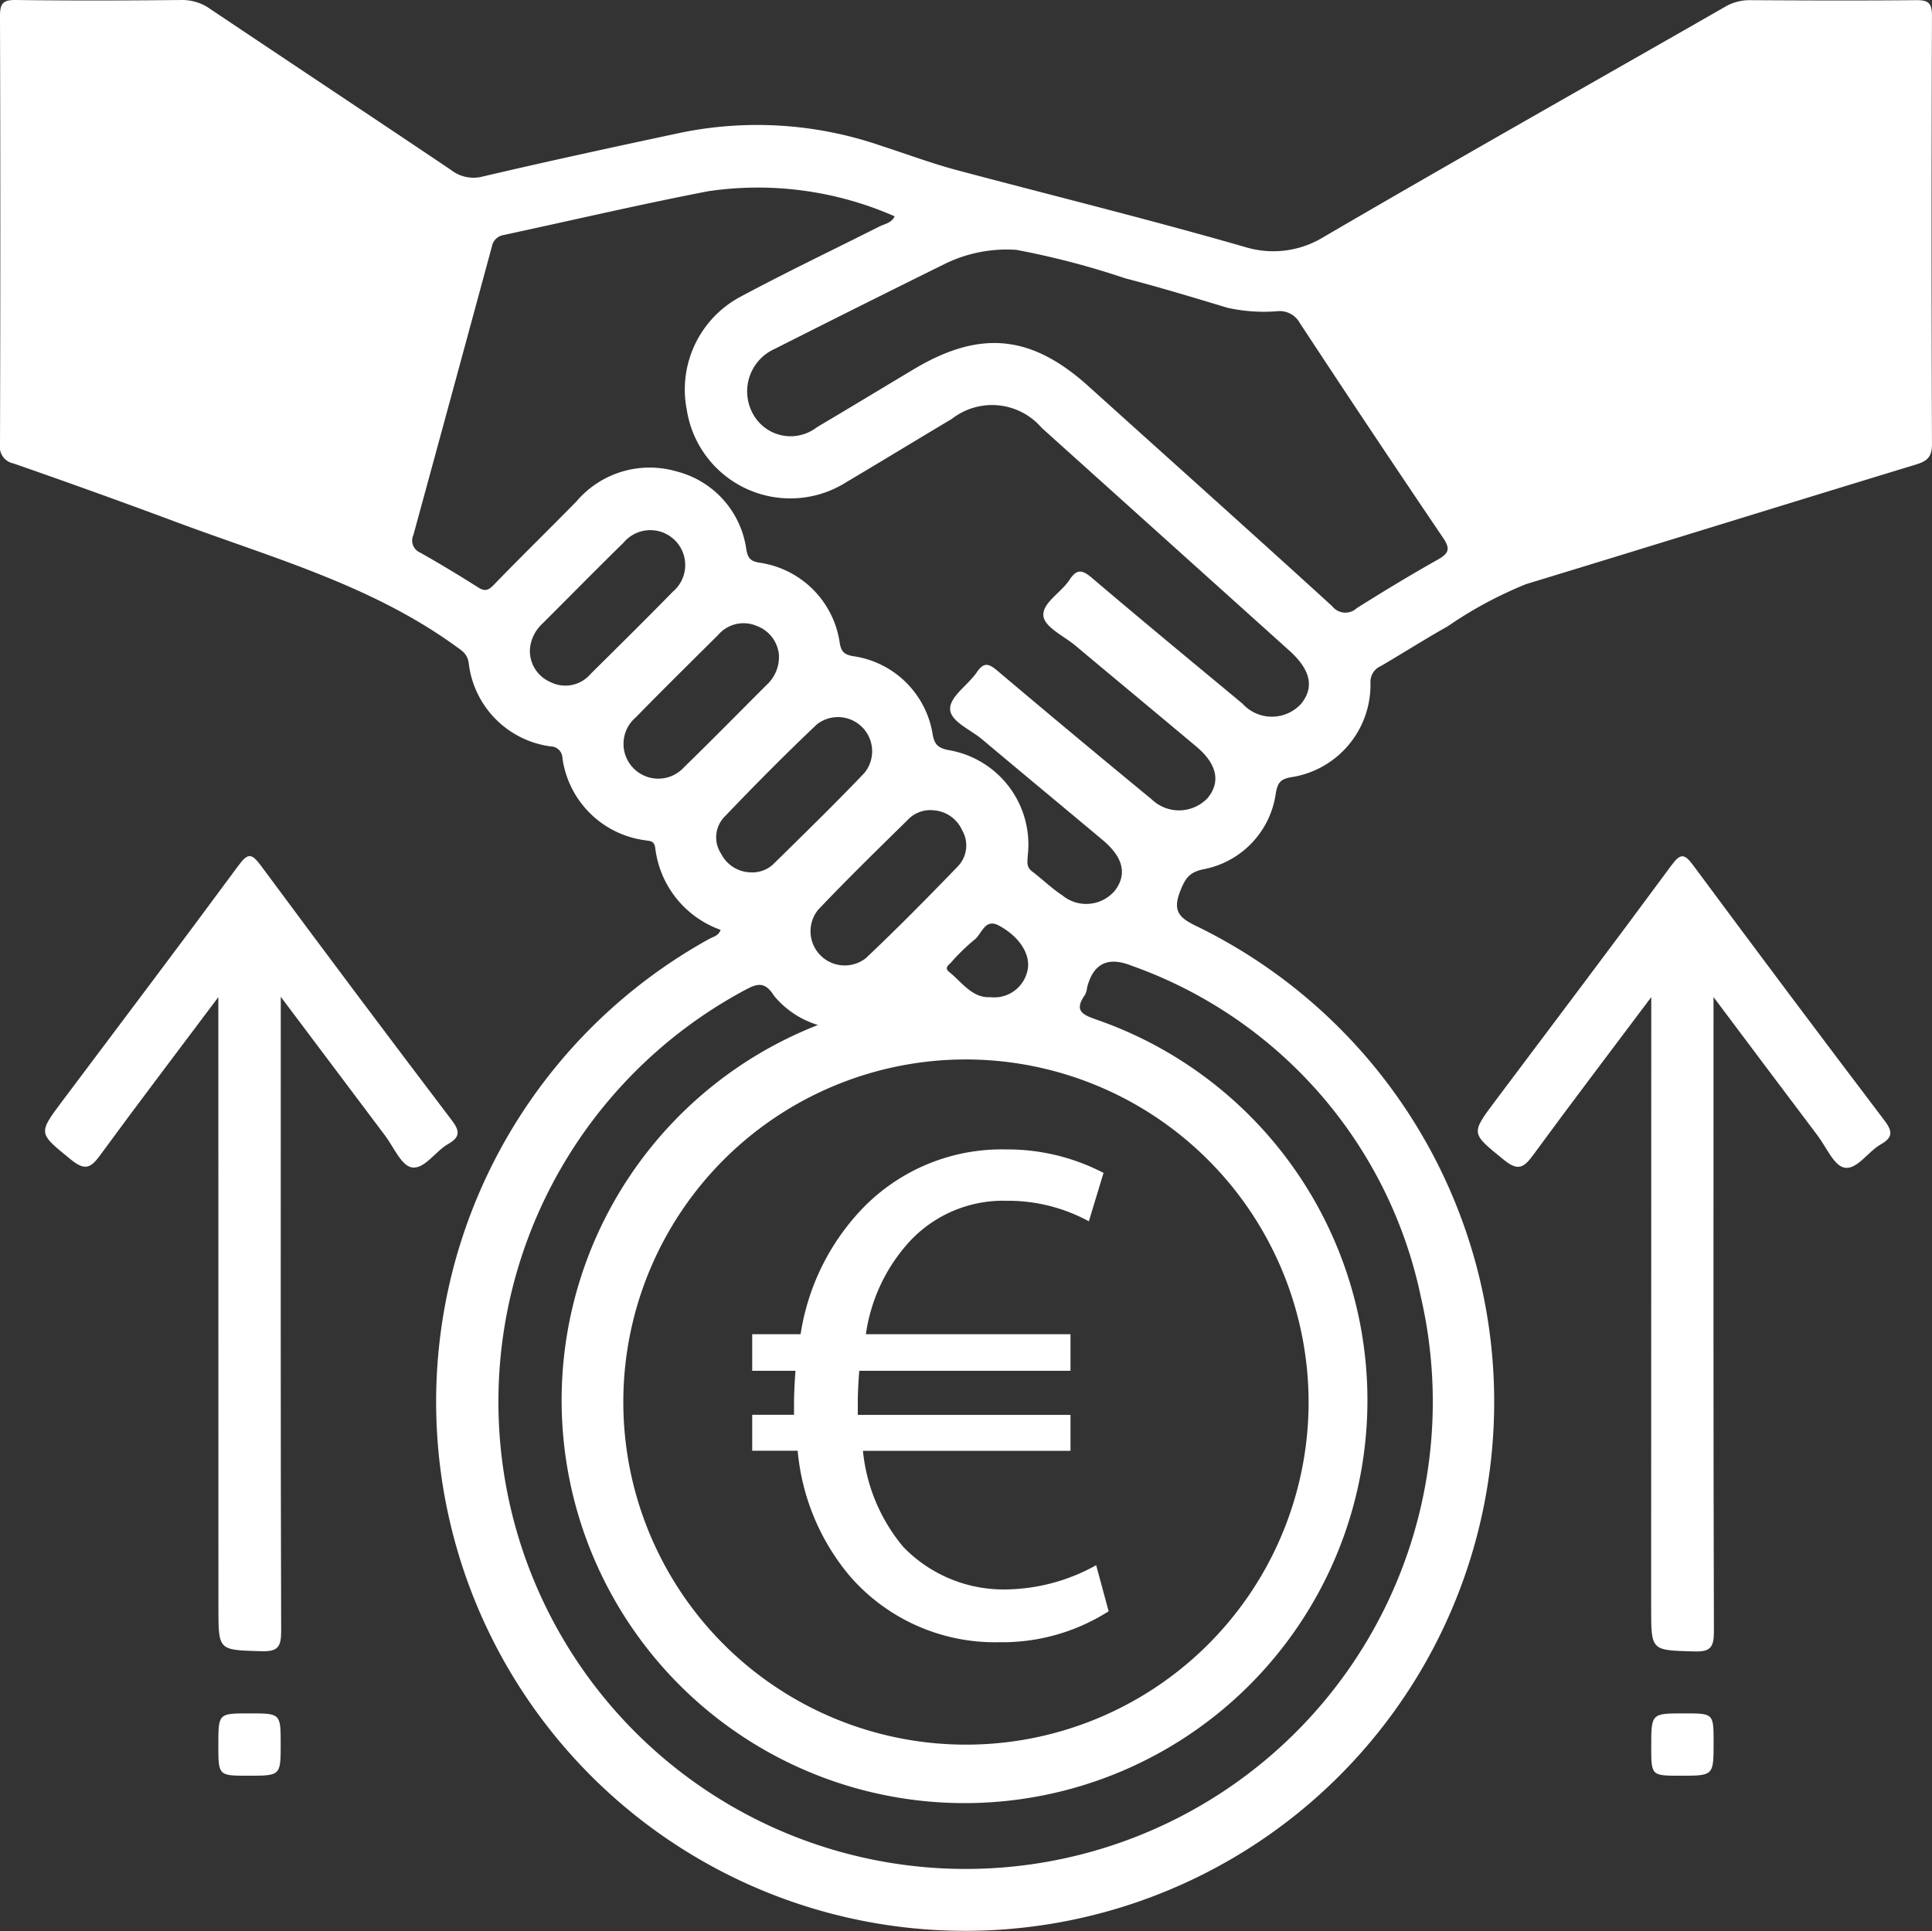 <svg id="Groupe_13945" data-name="Groupe 13945" xmlns="http://www.w3.org/2000/svg" xmlns:xlink="http://www.w3.org/1999/xlink" width="68.701" height="68.68" viewBox="0 0 68.701 68.68">
  <rect x="0" y="0" width="68.701" height="68.68" fill="#333333" stroke="none"/>
  <defs>
    <clipPath id="clip-path">
      <rect id="Rectangle_7248" data-name="Rectangle 7248" width="68.701" height="68.68" fill="#fff"/>
    </clipPath>
  </defs>
  <g id="Groupe_13944" data-name="Groupe 13944">
    <path id="Tracé_33347" data-name="Tracé 33347" d="M1.74,2.752V16.467l12,3.943,3.6-12.858L7.226,1.723Z" transform="translate(-0.577 -0.571)" fill="#fff"/>
    <path id="Tracé_33348" data-name="Tracé 33348" d="M69.681,9.867c0,.514,6.172,10.286,6.172,10.286L90.939,15.7V1.467H85.11Z" transform="translate(-23.085 -0.486)" fill="#fff"/>
    <g id="Groupe_13943" data-name="Groupe 13943" clip-path="url(#clip-path)">
      <path id="Tracé_33341" data-name="Tracé 33341" d="M25.624,33.069A3.534,3.534,0,0,1,23.3,30.156c-.038-.279-.213-.242-.384-.276A3.421,3.421,0,0,1,20,26.96a.421.421,0,0,0-.412-.414,3.383,3.383,0,0,1-2.923-2.984c-.057-.338-.265-.435-.487-.6-2.981-2.152-6.486-3.121-9.862-4.378Q3.408,17.5.477,16.481A.6.6,0,0,1,0,15.8Q.023,8.181,0,.565C0,.111.117-.005.567,0,2.528.026,4.49.02,6.451,0A1.717,1.717,0,0,1,7.474.318c2.85,1.911,5.711,3.807,8.558,5.722a1.3,1.3,0,0,0,1.139.237c2.353-.552,4.716-1.062,7.08-1.566a13.515,13.515,0,0,1,7.091.477c.9.29,1.783.622,2.693.865,3.44.916,6.9,1.767,10.32,2.755a3.419,3.419,0,0,0,2.716-.381C51.8,5.665,56.576,2.974,61.33.249a1.726,1.726,0,0,1,.91-.243c1.961.011,3.923.018,5.884,0,.434-.005.578.086.576.555q-.028,7.615,0,15.23c0,.467-.172.609-.581.733-4.621,1.407-9.233,2.843-13.854,4.25a14.517,14.517,0,0,0-2.785,1.5c-.8.45-1.58.946-2.375,1.412a.61.61,0,0,0-.373.576,3.322,3.322,0,0,1-2.852,3.384c-.367.073-.444.212-.51.546a3.2,3.2,0,0,1-2.588,2.725c-.489.105-.633.317-.81.765-.3.751-.009.976.617,1.276a18.812,18.812,0,1,1-17.352.424c.129-.073.307-.092.386-.309m8.762,4.605a12.184,12.184,0,1,0,12.148,12.22,12.2,12.2,0,0,0-12.148-12.22M31.812,7.692A12.092,12.092,0,0,0,25.188,6.8c-2.44.471-4.861,1.039-7.292,1.561a.5.5,0,0,0-.405.408Q16.1,13.9,14.7,19.028a.463.463,0,0,0,.237.622c.7.395,1.392.813,2.072,1.244.25.158.372.09.562-.107.962-.995,1.954-1.961,2.923-2.95a3.416,3.416,0,0,1,3.576-1.068,3.329,3.329,0,0,1,2.47,2.782c.056.3.144.4.45.458a3.364,3.364,0,0,1,2.873,2.873c.059.305.16.392.458.451a3.342,3.342,0,0,1,2.849,2.813c.071.357.216.457.548.528a3.406,3.406,0,0,1,2.828,3.757c-.01.209-.057.4.151.557.367.277.7.606,1.082.857a1.335,1.335,0,0,0,1.867-.173c.436-.572.3-1.177-.419-1.783-1.43-1.2-2.872-2.39-4.3-3.593-.417-.351-1.146-.645-1.141-1.093s.643-.842.952-1.3c.262-.384.445-.288.741-.039q2.723,2.3,5.474,4.563a1.4,1.4,0,0,0,1.982-.038c.479-.57.35-1.212-.393-1.837-1.431-1.2-2.87-2.393-4.3-3.591-.406-.339-1.079-.647-1.136-1.041-.068-.467.626-.839.926-1.3.251-.382.442-.368.785-.078,1.774,1.509,3.57,2.992,5.363,4.48a1.409,1.409,0,0,0,2.084.011c.481-.588.343-1.215-.422-1.9l-8.8-7.917a2.325,2.325,0,0,0-3.195-.319c-1.246.743-2.485,1.5-3.732,2.238a3.726,3.726,0,0,1-5.692-2.552,3.741,3.741,0,0,1,1.853-4c1.641-.882,3.324-1.684,4.987-2.524.2-.1.449-.128.553-.375m34.66.788c0-1.869-.027-3.738.016-5.606.013-.572-.177-.676-.689-.656-.991.038-1.984.021-2.976.005a1.7,1.7,0,0,0-.91.248q-6.648,3.814-13.311,7.6c-.4.224-.454.361-.187.754q2.481,3.66,4.908,7.359a.618.618,0,0,0,.833.316q5.892-1.846,11.8-3.636a.605.605,0,0,0,.524-.71c-.022-1.891-.01-3.784-.01-5.676M29.081,36.451a3.24,3.24,0,0,1-1.559-1.04c-.352-.568-.662-.4-1.1-.164a16.613,16.613,0,1,0,24.1,10.862A15.954,15.954,0,0,0,40.228,34.34c-.843-.334-1.353-.063-1.57.773a.8.8,0,0,1-.073.264c-.429.6-.047.724.45.9a14.327,14.327,0,1,1-9.954.178M2.228,8.456c0,1.867.022,3.735-.014,5.6a.8.8,0,0,0,.635.925Q7.428,16.6,11.979,18.3c.464.173.617.092.741-.37q1.219-4.564,2.489-9.113a.713.713,0,0,0-.386-.933C12.934,6.651,10.974,5.5,9.211,4.109A7.976,7.976,0,0,0,2.849,2.228a.228.228,0,0,1-.069,0c-.455-.083-.569.11-.563.557.026,1.89.011,3.781.011,5.671m33.9.429a5.007,5.007,0,0,0-2.471.471q-3.058,1.51-6.1,3.048a1.655,1.655,0,0,0-.773,2.332,1.524,1.524,0,0,0,2.266.457c1.148-.679,2.289-1.371,3.434-2.056,2.361-1.415,4.185-1.238,6.216.594,2.893,2.609,5.8,5.207,8.676,7.831a.591.591,0,0,0,.867.068c.954-.6,1.918-1.186,2.9-1.737.4-.226.422-.4.168-.772q-2.572-3.8-5.095-7.641a.811.811,0,0,0-.781-.413,5.972,5.972,0,0,1-1.784-.121c-1.21-.364-2.42-.732-3.642-1.049a28.789,28.789,0,0,0-3.878-1.013M18.842,23.121a1.205,1.205,0,0,0,.713,1.127A1.178,1.178,0,0,0,21,23.969c.981-.971,1.962-1.941,2.927-2.927A1.241,1.241,0,1,0,22.172,19.3c-.969.95-1.92,1.917-2.881,2.876a1.383,1.383,0,0,0-.449.942m8.857.188a1.209,1.209,0,0,0-.784-1.043,1.188,1.188,0,0,0-1.381.321c-.979.972-1.961,1.941-2.926,2.928a1.237,1.237,0,1,0,1.725,1.765c.988-.962,1.955-1.947,2.931-2.922a1.35,1.35,0,0,0,.435-1.049m-1.077,7.713a1.1,1.1,0,0,0,.849-.26c1.1-1.08,2.2-2.153,3.265-3.268a1.216,1.216,0,0,0-1.686-1.732c-1.134,1.074-2.234,2.186-3.313,3.316a1.055,1.055,0,0,0-.092,1.291,1.2,1.2,0,0,0,.977.654M33.2,28.817a1.105,1.105,0,0,0-.846.267c-1.1,1.081-2.2,2.154-3.262,3.271a1.216,1.216,0,0,0,1.7,1.718c1.119-1.057,2.2-2.155,3.27-3.263a1.073,1.073,0,0,0,.15-1.286,1.2,1.2,0,0,0-1.013-.707m2.018,6.646a1.206,1.206,0,0,0,1.308-.9c.162-.563-.238-1.232-1-1.644-.514-.28-.609.31-.881.506a7.13,7.13,0,0,0-.833.814c-.09.091-.235.183-.063.323.469.382.836.942,1.465.9" transform="translate(0 0)" fill="#fff"/>
      <path id="Tracé_33342" data-name="Tracé 33342" d="M9.607,70.489C8.129,72.462,6.752,74.269,5.413,76.1c-.333.457-.539.582-1.043.171-1.164-.95-1.189-.916-.3-2.1,2.089-2.784,4.187-5.561,6.253-8.362.336-.455.469-.436.795,0q3.373,4.557,6.8,9.073c.3.394.266.6-.145.835-.456.262-.844.908-1.29.827-.372-.067-.641-.725-.946-1.129-1.2-1.593-2.4-3.19-3.71-4.937v.9c0,7.221-.008,14.442.014,21.663,0,.573-.128.726-.707.71-1.523-.044-1.524-.013-1.524-1.538Z" transform="translate(-1.843 -35.028)" fill="#fff"/>
      <path id="Tracé_33343" data-name="Tracé 33343" d="M119.166,70.489c-1.479,1.973-2.856,3.781-4.2,5.617-.335.459-.542.577-1.043.169-1.164-.949-1.188-.915-.3-2.1,2.089-2.783,4.187-5.561,6.253-8.362.34-.46.473-.428.795.007q3.374,4.556,6.8,9.073c.3.4.263.6-.147.835-.456.261-.843.909-1.289.826-.373-.069-.641-.726-.946-1.13-1.2-1.593-2.4-3.189-3.709-4.936v.9c0,7.221-.008,14.442.014,21.663,0,.576-.133.725-.709.708-1.522-.044-1.523-.013-1.523-1.54Z" transform="translate(-60.448 -35.028)" fill="#fff"/>
      <path id="Tracé_33344" data-name="Tracé 33344" d="M17.748,133.235c-1.053,0-1.053,0-1.053-1.094,0-1.123,0-1.123,1.094-1.123,1.123,0,1.123,0,1.123,1.094,0,1.123,0,1.123-1.163,1.123" transform="translate(-8.931 -70.084)" fill="#fff"/>
      <path id="Tracé_33345" data-name="Tracé 33345" d="M127.425,131.018c1.045,0,1.045,0,1.045,1.033,0,1.184,0,1.184-1.172,1.184-1.046,0-1.046,0-1.046-1.033,0-1.184,0-1.184,1.172-1.184" transform="translate(-67.535 -70.084)" fill="#fff"/>
    </g>
  </g>
  <path id="Tracé_33346" data-name="Tracé 33346" d="M12.621-10.992a6.76,6.76,0,0,1-3.182.861,4.959,4.959,0,0,1-3.677-1.513A6.271,6.271,0,0,1,4.328-15.06h7.38v-1.278H4.145v-.469c0-.365.026-.756.052-1.1h7.511v-1.3H4.432A6.163,6.163,0,0,1,6-22.519,4.542,4.542,0,0,1,9.44-23.953a6.006,6.006,0,0,1,2.921.73l.522-1.721a7.4,7.4,0,0,0-3.469-.835A6.876,6.876,0,0,0,4.25-23.614a8.265,8.265,0,0,0-2.139,4.407H.39v1.3H1.929c-.026.365-.052.756-.052,1.174v.391H.39v1.278H2.007a8.039,8.039,0,0,0,1.878,4.486A6.833,6.833,0,0,0,9.179-8.254a7.034,7.034,0,0,0,3.886-1.1Z" transform="translate(26.358 66.657)" fill="#fff"/>
</svg>
